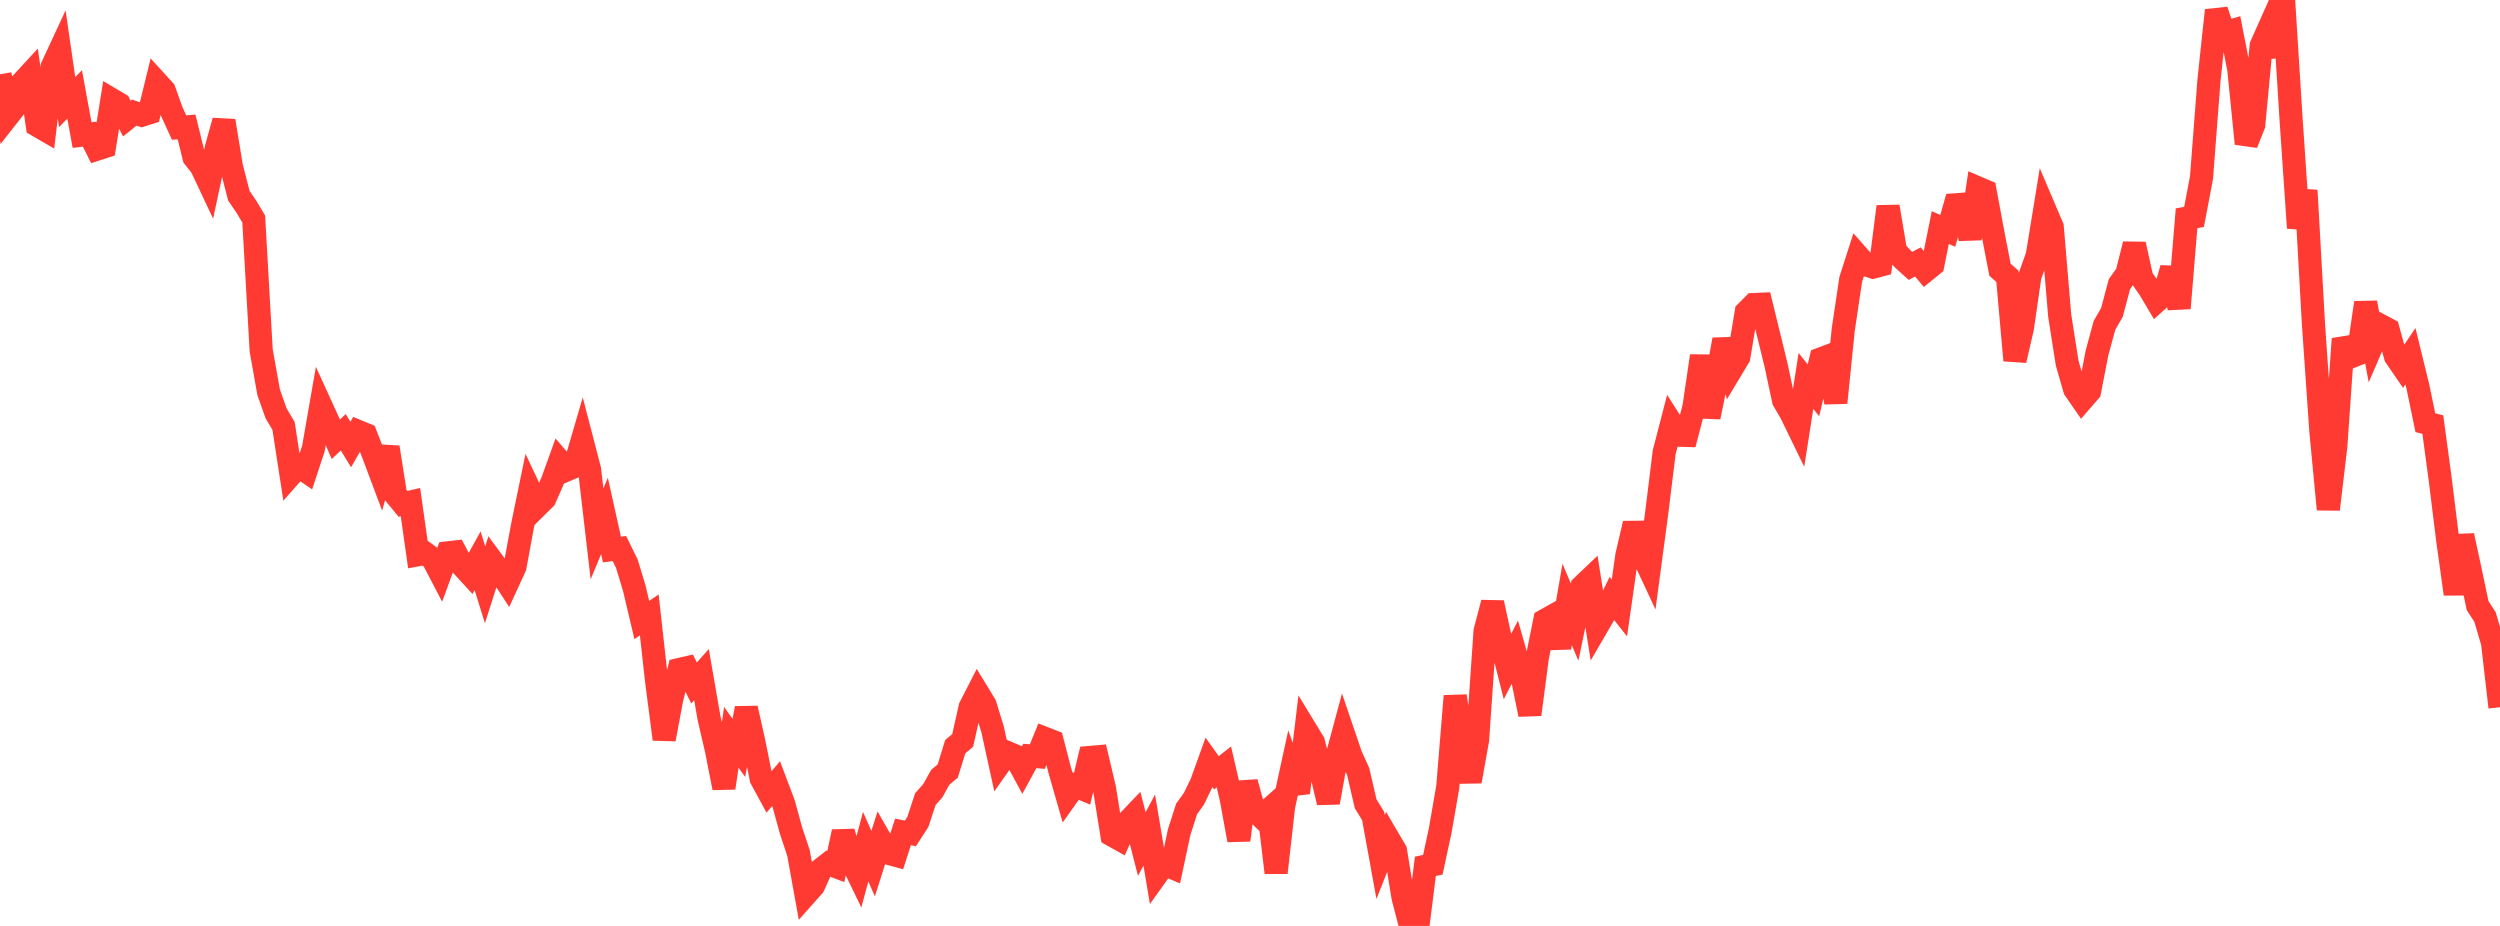 <?xml version="1.0" standalone="no"?>
<!DOCTYPE svg PUBLIC "-//W3C//DTD SVG 1.1//EN" "http://www.w3.org/Graphics/SVG/1.1/DTD/svg11.dtd">

<svg width="135" height="50" viewBox="0 0 135 50" preserveAspectRatio="none" 
  xmlns="http://www.w3.org/2000/svg"
  xmlns:xlink="http://www.w3.org/1999/xlink">


<polyline points="0.0, 4.012 0.403, 6.292 0.806, 5.781 1.209, 4.448 1.612, 4.011 2.015, 6.771 2.418, 7.005 2.821, 3.596 3.224, 2.728 3.627, 5.514 4.03, 5.097 4.433, 7.295 4.836, 7.246 5.239, 8.051 5.642, 7.921 6.045, 5.384 6.448, 5.623 6.851, 6.403 7.254, 6.08 7.657, 6.22 8.06, 6.093 8.463, 4.441 8.866, 4.883 9.269, 6.008 9.672, 6.889 10.075, 6.855 10.478, 8.495 10.881, 9.01 11.284, 9.866 11.687, 7.977 12.09, 6.525 12.493, 8.989 12.896, 10.565 13.299, 11.156 13.701, 11.825 14.104, 18.924 14.507, 21.186 14.91, 22.322 15.313, 23.002 15.716, 25.624 16.119, 25.168 16.522, 25.443 16.925, 24.217 17.328, 21.904 17.731, 22.787 18.134, 23.722 18.537, 23.343 18.94, 24.004 19.343, 23.3 19.746, 23.467 20.149, 24.502 20.552, 25.576 20.955, 24.155 21.358, 26.72 21.761, 27.208 22.164, 27.114 22.567, 29.957 22.97, 29.883 23.373, 30.18 23.776, 30.952 24.179, 29.855 24.582, 29.809 24.985, 30.574 25.388, 31.013 25.791, 30.282 26.194, 31.577 26.597, 30.317 27.0, 30.867 27.403, 31.488 27.806, 30.613 28.209, 28.427 28.612, 26.468 29.015, 27.321 29.418, 26.923 29.821, 26.013 30.224, 24.895 30.627, 25.362 31.03, 25.188 31.433, 23.809 31.836, 25.359 32.239, 28.83 32.642, 27.862 33.045, 29.675 33.448, 29.622 33.851, 30.443 34.254, 31.774 34.657, 33.481 35.06, 33.204 35.463, 36.82 35.866, 39.918 36.269, 37.766 36.672, 36.157 37.075, 36.064 37.478, 36.88 37.881, 36.429 38.284, 38.756 38.687, 40.495 39.09, 42.548 39.493, 39.814 39.896, 40.387 40.299, 38.245 40.701, 40.035 41.104, 42.045 41.507, 42.787 41.91, 42.317 42.313, 43.386 42.716, 44.851 43.119, 46.063 43.522, 48.295 43.925, 47.842 44.328, 46.954 44.731, 46.639 45.134, 46.791 45.537, 44.915 45.94, 46.389 46.343, 47.222 46.746, 45.72 47.149, 46.636 47.552, 45.366 47.955, 46.07 48.358, 46.18 48.761, 44.926 49.164, 45.003 49.567, 44.378 49.97, 43.152 50.373, 42.698 50.776, 41.972 51.179, 41.634 51.582, 40.322 51.985, 39.983 52.388, 38.187 52.791, 37.4 53.194, 38.061 53.597, 39.373 54.0, 41.215 54.403, 40.643 54.806, 40.814 55.209, 41.56 55.612, 40.821 56.015, 40.857 56.418, 39.872 56.821, 40.029 57.224, 41.586 57.627, 42.992 58.03, 42.424 58.433, 42.591 58.836, 40.905 59.239, 40.87 59.642, 42.577 60.045, 45.089 60.448, 45.314 60.851, 44.427 61.254, 44.005 61.657, 45.579 62.06, 44.821 62.463, 47.229 62.866, 46.665 63.269, 46.835 63.672, 44.946 64.075, 43.687 64.478, 43.123 64.881, 42.286 65.284, 41.166 65.687, 41.731 66.09, 41.411 66.493, 43.158 66.896, 45.367 67.299, 42.239 67.701, 43.708 68.104, 44.097 68.507, 43.739 68.91, 47.125 69.313, 43.551 69.716, 41.695 70.119, 42.812 70.522, 39.421 70.925, 40.083 71.328, 41.632 71.731, 43.336 72.134, 41.085 72.537, 39.592 72.94, 40.777 73.343, 41.67 73.746, 43.408 74.149, 44.06 74.552, 46.278 74.955, 45.258 75.358, 45.943 75.761, 48.445 76.164, 49.996 76.567, 50.0 76.97, 46.78 77.373, 46.697 77.776, 44.823 78.179, 42.498 78.582, 37.585 78.985, 40.324 79.388, 42.196 79.791, 39.94 80.194, 34.084 80.597, 32.548 81.0, 34.401 81.403, 35.997 81.806, 35.208 82.209, 36.617 82.612, 38.584 83.015, 35.496 83.418, 33.506 83.821, 33.279 84.224, 34.969 84.627, 32.643 85.03, 33.595 85.433, 31.666 85.836, 31.282 86.239, 33.836 86.642, 33.144 87.045, 32.321 87.448, 32.832 87.851, 29.997 88.254, 28.268 88.657, 29.85 89.06, 30.713 89.463, 27.694 89.866, 24.422 90.269, 22.869 90.672, 23.501 91.075, 23.513 91.478, 21.965 91.881, 19.219 92.284, 22.522 92.687, 20.557 93.09, 18.338 93.493, 19.951 93.896, 19.281 94.299, 16.851 94.701, 16.446 95.104, 16.429 95.507, 18.08 95.91, 19.73 96.313, 21.621 96.716, 22.314 97.119, 23.142 97.522, 20.568 97.925, 21.078 98.328, 19.383 98.731, 19.231 99.134, 21.746 99.537, 17.79 99.94, 15.087 100.343, 13.835 100.746, 14.292 101.149, 14.423 101.552, 14.316 101.955, 11.155 102.358, 13.555 102.761, 13.995 103.164, 14.359 103.567, 14.145 103.97, 14.624 104.373, 14.297 104.776, 12.289 105.179, 12.466 105.582, 11.06 105.985, 11.031 106.388, 12.887 106.791, 10.141 107.194, 10.313 107.597, 12.483 108.0, 14.566 108.403, 14.923 108.806, 19.459 109.209, 17.714 109.612, 14.927 110.015, 13.787 110.418, 11.313 110.821, 12.259 111.224, 17.045 111.627, 19.61 112.03, 21.013 112.433, 21.597 112.836, 21.133 113.239, 19.054 113.642, 17.568 114.045, 16.871 114.448, 15.348 114.851, 14.784 115.254, 13.189 115.657, 15.009 116.06, 15.58 116.463, 16.261 116.866, 15.901 117.269, 14.485 117.672, 16.644 118.075, 11.785 118.478, 11.715 118.881, 9.592 119.284, 4.345 119.687, 0.557 120.09, 1.788 120.493, 1.668 120.896, 3.743 121.299, 7.757 121.701, 6.745 122.104, 2.466 122.507, 1.563 122.91, 3.038 123.313, 0.0 123.716, 6.404 124.119, 12.312 124.522, 10.283 124.925, 17.466 125.328, 23.288 125.731, 27.506 126.134, 24.082 126.537, 18.296 126.94, 19.27 127.343, 19.11 127.746, 16.344 128.149, 18.513 128.552, 17.577 128.955, 17.792 129.358, 19.248 129.761, 19.835 130.164, 19.236 130.567, 20.885 130.97, 22.825 131.373, 22.929 131.776, 25.918 132.179, 29.177 132.582, 32.078 132.985, 28.922 133.388, 30.788 133.791, 32.702 134.194, 33.325 134.597, 34.704 135.0, 38.189" fill="none" stroke="#ff3a33" stroke-width="1.25"/>

</svg>